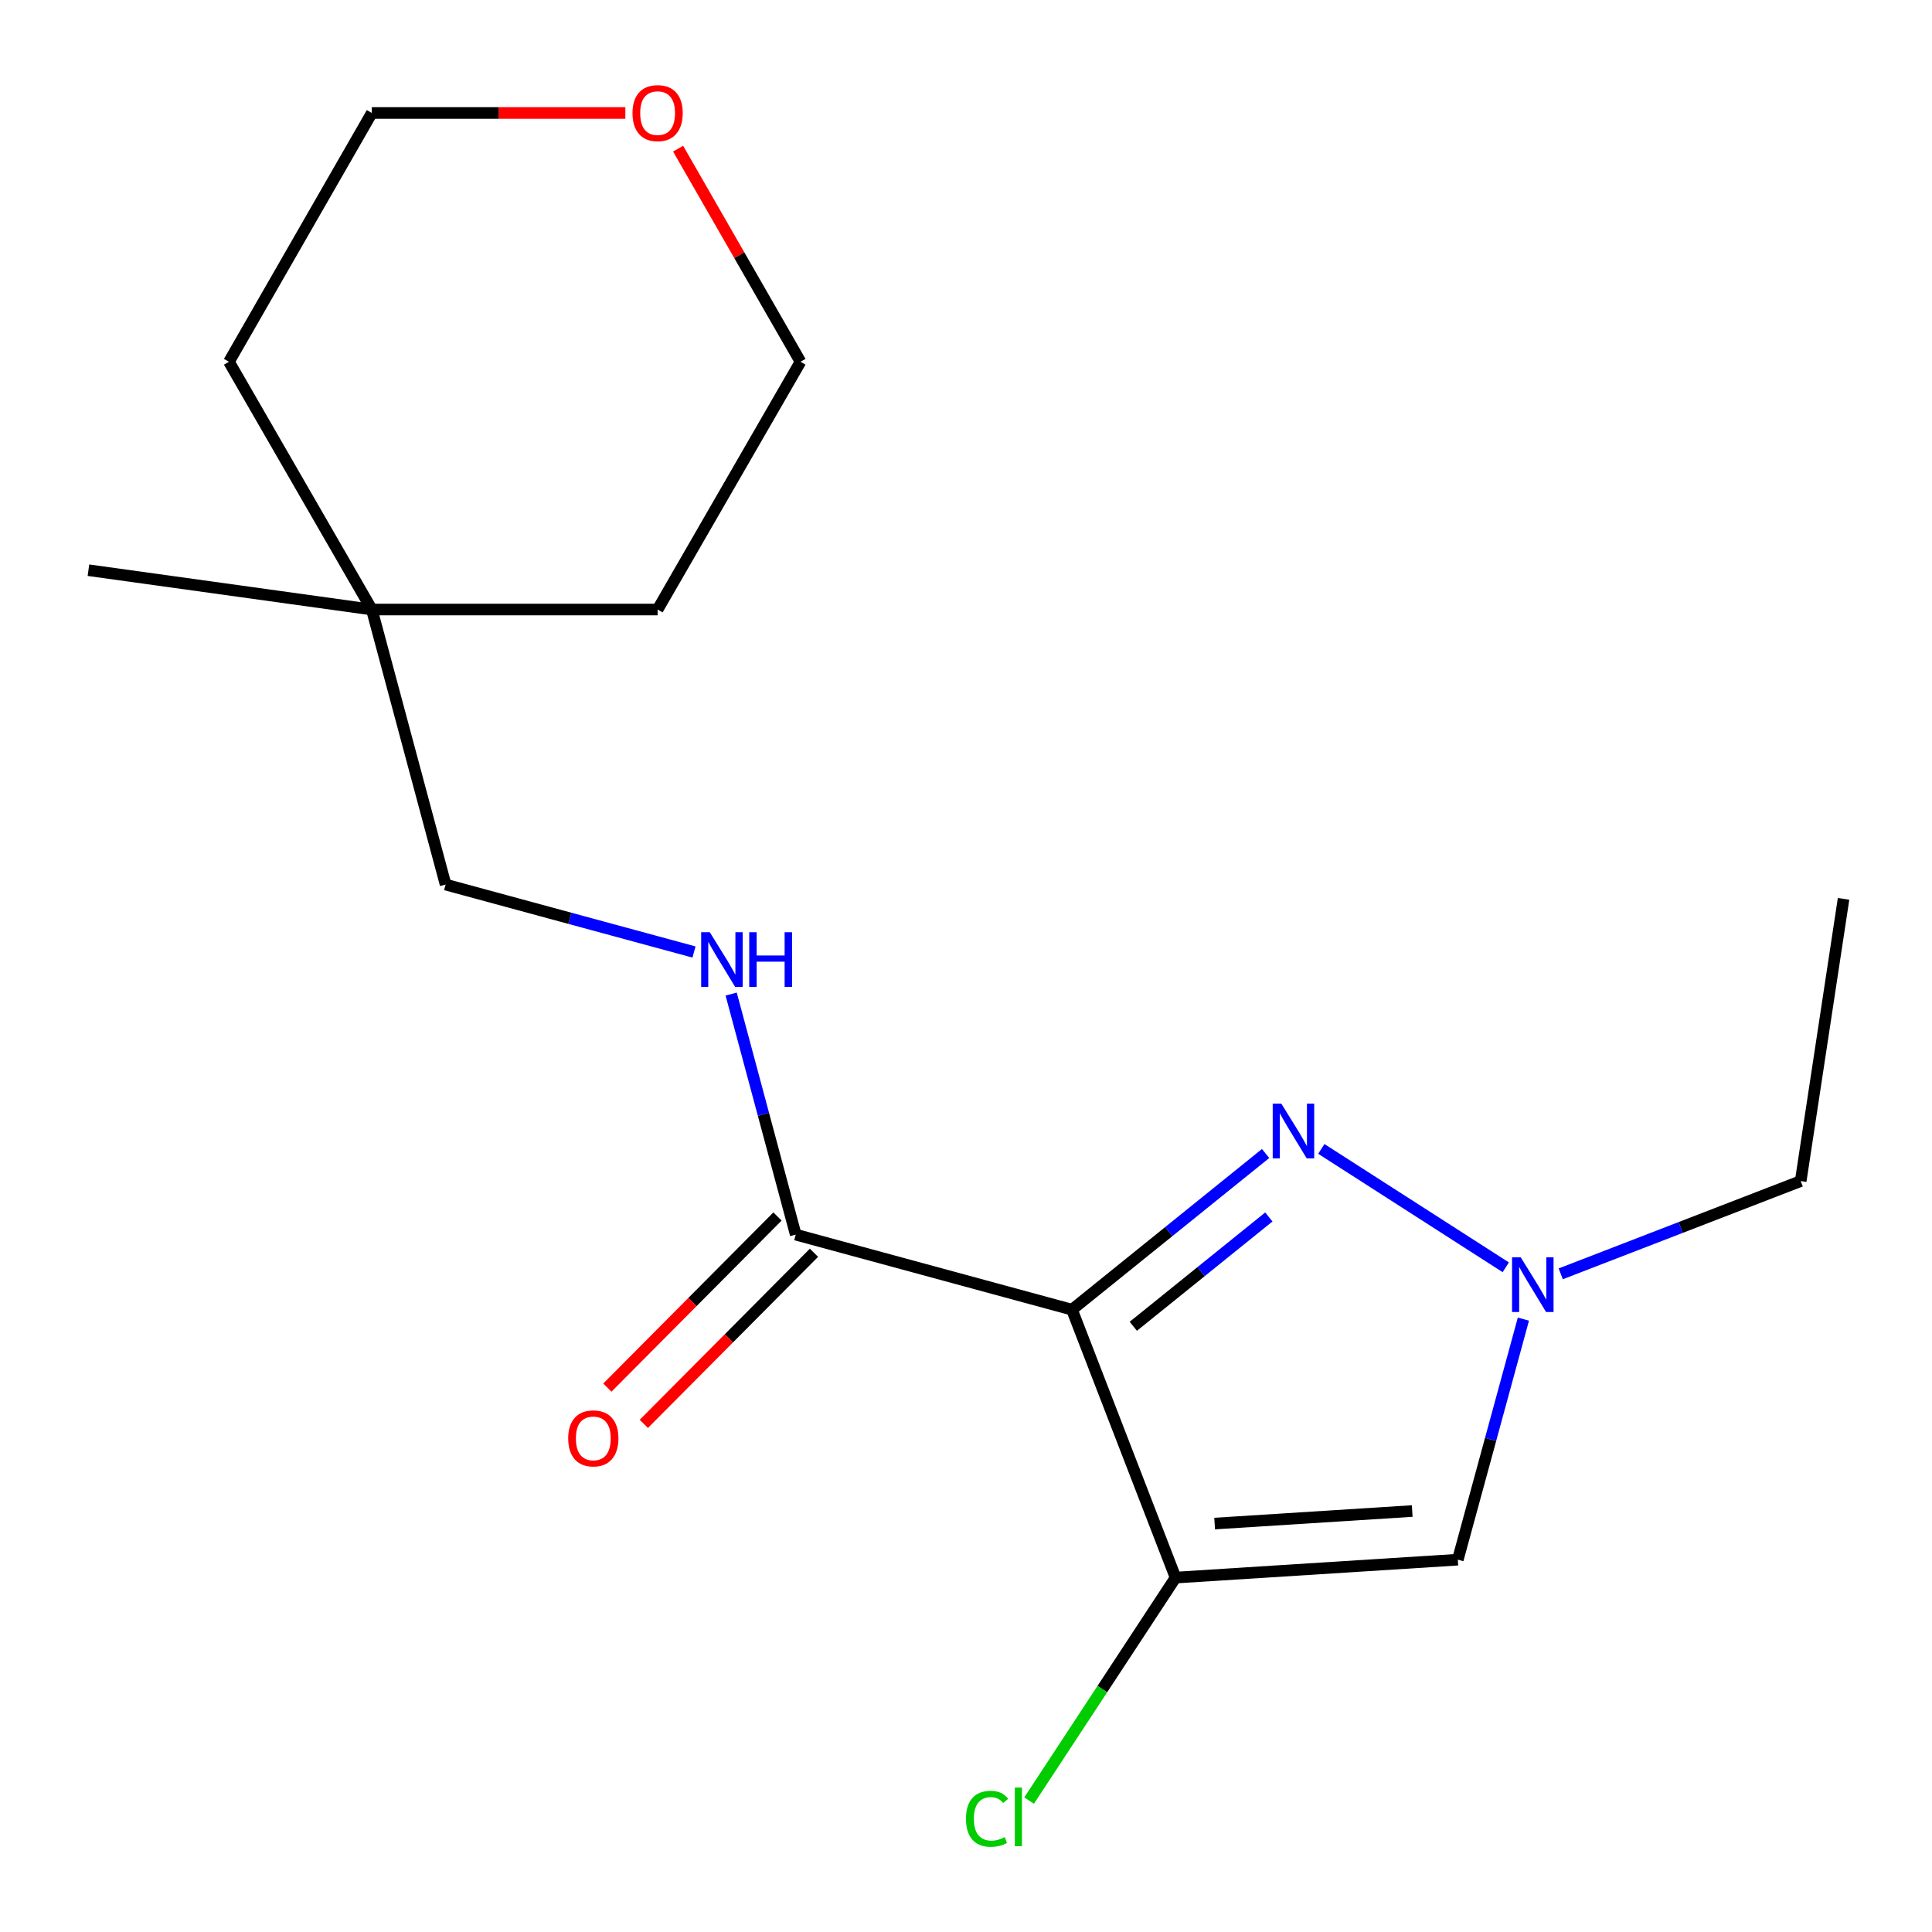 <?xml version='1.0' encoding='iso-8859-1'?>
<svg version='1.1' baseProfile='full'
              xmlns='http://www.w3.org/2000/svg'
                      xmlns:rdkit='http://www.rdkit.org/xml'
                      xmlns:xlink='http://www.w3.org/1999/xlink'
                  xml:space='preserve'
width='1000px' height='1000px' viewBox='0 0 1000 1000'>
<!-- END OF HEADER -->
<rect style='opacity:1.0;fill:#FFFFFF;stroke:none' width='1000' height='1000' x='0' y='0'> </rect>
<path class='bond-0' d='M 554.85,677.885 L 608.472,816.563' style='fill:none;fill-rule:evenodd;stroke:#000000;stroke-width:6px;stroke-linecap:butt;stroke-linejoin:miter;stroke-opacity:1' />
<path class='bond-1' d='M 554.85,677.885 L 604.959,637.468' style='fill:none;fill-rule:evenodd;stroke:#000000;stroke-width:6px;stroke-linecap:butt;stroke-linejoin:miter;stroke-opacity:1' />
<path class='bond-1' d='M 604.959,637.468 L 655.068,597.051' style='fill:none;fill-rule:evenodd;stroke:#0000FF;stroke-width:6px;stroke-linecap:butt;stroke-linejoin:miter;stroke-opacity:1' />
<path class='bond-1' d='M 586.599,686.485 L 621.675,658.193' style='fill:none;fill-rule:evenodd;stroke:#000000;stroke-width:6px;stroke-linecap:butt;stroke-linejoin:miter;stroke-opacity:1' />
<path class='bond-1' d='M 621.675,658.193 L 656.751,629.901' style='fill:none;fill-rule:evenodd;stroke:#0000FF;stroke-width:6px;stroke-linecap:butt;stroke-linejoin:miter;stroke-opacity:1' />
<path class='bond-4' d='M 554.85,677.885 L 411.868,639.04' style='fill:none;fill-rule:evenodd;stroke:#000000;stroke-width:6px;stroke-linecap:butt;stroke-linejoin:miter;stroke-opacity:1' />
<path class='bond-2' d='M 608.472,816.563 L 754.561,807.288' style='fill:none;fill-rule:evenodd;stroke:#000000;stroke-width:6px;stroke-linecap:butt;stroke-linejoin:miter;stroke-opacity:1' />
<path class='bond-2' d='M 628.698,788.599 L 730.96,782.106' style='fill:none;fill-rule:evenodd;stroke:#000000;stroke-width:6px;stroke-linecap:butt;stroke-linejoin:miter;stroke-opacity:1' />
<path class='bond-7' d='M 608.472,816.563 L 570.565,874.27' style='fill:none;fill-rule:evenodd;stroke:#000000;stroke-width:6px;stroke-linecap:butt;stroke-linejoin:miter;stroke-opacity:1' />
<path class='bond-7' d='M 570.565,874.27 L 532.659,931.977' style='fill:none;fill-rule:evenodd;stroke:#00CC00;stroke-width:6px;stroke-linecap:butt;stroke-linejoin:miter;stroke-opacity:1' />
<path class='bond-3' d='M 683.91,594.673 L 779.384,655.947' style='fill:none;fill-rule:evenodd;stroke:#0000FF;stroke-width:6px;stroke-linecap:butt;stroke-linejoin:miter;stroke-opacity:1' />
<path class='bond-18' d='M 754.561,807.288 L 771.535,745.032' style='fill:none;fill-rule:evenodd;stroke:#000000;stroke-width:6px;stroke-linecap:butt;stroke-linejoin:miter;stroke-opacity:1' />
<path class='bond-18' d='M 771.535,745.032 L 788.509,682.776' style='fill:none;fill-rule:evenodd;stroke:#0000FF;stroke-width:6px;stroke-linecap:butt;stroke-linejoin:miter;stroke-opacity:1' />
<path class='bond-11' d='M 807.832,659.338 L 869.935,635.329' style='fill:none;fill-rule:evenodd;stroke:#0000FF;stroke-width:6px;stroke-linecap:butt;stroke-linejoin:miter;stroke-opacity:1' />
<path class='bond-11' d='M 869.935,635.329 L 932.038,611.32' style='fill:none;fill-rule:evenodd;stroke:#000000;stroke-width:6px;stroke-linecap:butt;stroke-linejoin:miter;stroke-opacity:1' />
<path class='bond-5' d='M 411.868,639.04 L 395.158,576.782' style='fill:none;fill-rule:evenodd;stroke:#000000;stroke-width:6px;stroke-linecap:butt;stroke-linejoin:miter;stroke-opacity:1' />
<path class='bond-5' d='M 395.158,576.782 L 378.448,514.524' style='fill:none;fill-rule:evenodd;stroke:#0000FF;stroke-width:6px;stroke-linecap:butt;stroke-linejoin:miter;stroke-opacity:1' />
<path class='bond-6' d='M 402.427,629.654 L 358.397,673.938' style='fill:none;fill-rule:evenodd;stroke:#000000;stroke-width:6px;stroke-linecap:butt;stroke-linejoin:miter;stroke-opacity:1' />
<path class='bond-6' d='M 358.397,673.938 L 314.368,718.222' style='fill:none;fill-rule:evenodd;stroke:#FF0000;stroke-width:6px;stroke-linecap:butt;stroke-linejoin:miter;stroke-opacity:1' />
<path class='bond-6' d='M 421.308,648.427 L 377.279,692.711' style='fill:none;fill-rule:evenodd;stroke:#000000;stroke-width:6px;stroke-linecap:butt;stroke-linejoin:miter;stroke-opacity:1' />
<path class='bond-6' d='M 377.279,692.711 L 333.25,736.995' style='fill:none;fill-rule:evenodd;stroke:#FF0000;stroke-width:6px;stroke-linecap:butt;stroke-linejoin:miter;stroke-opacity:1' />
<path class='bond-10' d='M 359.214,492.757 L 294.931,475.303' style='fill:none;fill-rule:evenodd;stroke:#0000FF;stroke-width:6px;stroke-linecap:butt;stroke-linejoin:miter;stroke-opacity:1' />
<path class='bond-10' d='M 294.931,475.303 L 230.647,457.85' style='fill:none;fill-rule:evenodd;stroke:#000000;stroke-width:6px;stroke-linecap:butt;stroke-linejoin:miter;stroke-opacity:1' />
<path class='bond-8' d='M 192.453,315.489 L 230.647,457.85' style='fill:none;fill-rule:evenodd;stroke:#000000;stroke-width:6px;stroke-linecap:butt;stroke-linejoin:miter;stroke-opacity:1' />
<path class='bond-14' d='M 192.453,315.489 L 340.376,315.489' style='fill:none;fill-rule:evenodd;stroke:#000000;stroke-width:6px;stroke-linecap:butt;stroke-linejoin:miter;stroke-opacity:1' />
<path class='bond-15' d='M 192.453,315.489 L 118.507,187.254' style='fill:none;fill-rule:evenodd;stroke:#000000;stroke-width:6px;stroke-linecap:butt;stroke-linejoin:miter;stroke-opacity:1' />
<path class='bond-16' d='M 192.453,315.489 L 45.773,295.134' style='fill:none;fill-rule:evenodd;stroke:#000000;stroke-width:6px;stroke-linecap:butt;stroke-linejoin:miter;stroke-opacity:1' />
<path class='bond-9' d='M 323.678,58.472 L 258.066,58.472' style='fill:none;fill-rule:evenodd;stroke:#FF0000;stroke-width:6px;stroke-linecap:butt;stroke-linejoin:miter;stroke-opacity:1' />
<path class='bond-9' d='M 258.066,58.472 L 192.453,58.472' style='fill:none;fill-rule:evenodd;stroke:#000000;stroke-width:6px;stroke-linecap:butt;stroke-linejoin:miter;stroke-opacity:1' />
<path class='bond-19' d='M 350.986,76.945 L 382.662,132.1' style='fill:none;fill-rule:evenodd;stroke:#FF0000;stroke-width:6px;stroke-linecap:butt;stroke-linejoin:miter;stroke-opacity:1' />
<path class='bond-19' d='M 382.662,132.1 L 414.338,187.254' style='fill:none;fill-rule:evenodd;stroke:#000000;stroke-width:6px;stroke-linecap:butt;stroke-linejoin:miter;stroke-opacity:1' />
<path class='bond-17' d='M 932.038,611.32 L 954.227,465.246' style='fill:none;fill-rule:evenodd;stroke:#000000;stroke-width:6px;stroke-linecap:butt;stroke-linejoin:miter;stroke-opacity:1' />
<path class='bond-12' d='M 414.338,187.254 L 340.376,315.489' style='fill:none;fill-rule:evenodd;stroke:#000000;stroke-width:6px;stroke-linecap:butt;stroke-linejoin:miter;stroke-opacity:1' />
<path class='bond-13' d='M 192.453,58.472 L 118.507,187.254' style='fill:none;fill-rule:evenodd;stroke:#000000;stroke-width:6px;stroke-linecap:butt;stroke-linejoin:miter;stroke-opacity:1' />
<path  class='atom-2' d='M 663.23 571.258
L 672.51 586.258
Q 673.43 587.738, 674.91 590.418
Q 676.39 593.098, 676.47 593.258
L 676.47 571.258
L 680.23 571.258
L 680.23 599.578
L 676.35 599.578
L 666.39 583.178
Q 665.23 581.258, 663.99 579.058
Q 662.79 576.858, 662.43 576.178
L 662.43 599.578
L 658.75 599.578
L 658.75 571.258
L 663.23 571.258
' fill='#0000FF'/>
<path  class='atom-4' d='M 787.116 650.767
L 796.396 665.767
Q 797.316 667.247, 798.796 669.927
Q 800.276 672.607, 800.356 672.767
L 800.356 650.767
L 804.116 650.767
L 804.116 679.087
L 800.236 679.087
L 790.276 662.687
Q 789.116 660.767, 787.876 658.567
Q 786.676 656.367, 786.316 655.687
L 786.316 679.087
L 782.636 679.087
L 782.636 650.767
L 787.116 650.767
' fill='#0000FF'/>
<path  class='atom-6' d='M 367.399 482.519
L 376.679 497.519
Q 377.599 498.999, 379.079 501.679
Q 380.559 504.359, 380.639 504.519
L 380.639 482.519
L 384.399 482.519
L 384.399 510.839
L 380.519 510.839
L 370.559 494.439
Q 369.399 492.519, 368.159 490.319
Q 366.959 488.119, 366.599 487.439
L 366.599 510.839
L 362.919 510.839
L 362.919 482.519
L 367.399 482.519
' fill='#0000FF'/>
<path  class='atom-6' d='M 387.799 482.519
L 391.639 482.519
L 391.639 494.559
L 406.119 494.559
L 406.119 482.519
L 409.959 482.519
L 409.959 510.839
L 406.119 510.839
L 406.119 497.759
L 391.639 497.759
L 391.639 510.839
L 387.799 510.839
L 387.799 482.519
' fill='#0000FF'/>
<path  class='atom-7' d='M 294.094 744.501
Q 294.094 737.701, 297.454 733.901
Q 300.814 730.101, 307.094 730.101
Q 313.374 730.101, 316.734 733.901
Q 320.094 737.701, 320.094 744.501
Q 320.094 751.381, 316.694 755.301
Q 313.294 759.181, 307.094 759.181
Q 300.854 759.181, 297.454 755.301
Q 294.094 751.421, 294.094 744.501
M 307.094 755.981
Q 311.414 755.981, 313.734 753.101
Q 316.094 750.181, 316.094 744.501
Q 316.094 738.941, 313.734 736.141
Q 311.414 733.301, 307.094 733.301
Q 302.774 733.301, 300.414 736.101
Q 298.094 738.901, 298.094 744.501
Q 298.094 750.221, 300.414 753.101
Q 302.774 755.981, 307.094 755.981
' fill='#FF0000'/>
<path  class='atom-8' d='M 499.994 941.398
Q 499.994 934.358, 503.274 930.678
Q 506.594 926.958, 512.874 926.958
Q 518.714 926.958, 521.834 931.078
L 519.194 933.238
Q 516.914 930.238, 512.874 930.238
Q 508.594 930.238, 506.314 933.118
Q 504.074 935.958, 504.074 941.398
Q 504.074 946.998, 506.394 949.878
Q 508.754 952.758, 513.314 952.758
Q 516.434 952.758, 520.074 950.878
L 521.194 953.878
Q 519.714 954.838, 517.474 955.398
Q 515.234 955.958, 512.754 955.958
Q 506.594 955.958, 503.274 952.198
Q 499.994 948.438, 499.994 941.398
' fill='#00CC00'/>
<path  class='atom-8' d='M 525.274 925.238
L 528.954 925.238
L 528.954 955.598
L 525.274 955.598
L 525.274 925.238
' fill='#00CC00'/>
<path  class='atom-10' d='M 327.376 58.553
Q 327.376 51.752, 330.736 47.953
Q 334.096 44.153, 340.376 44.153
Q 346.656 44.153, 350.016 47.953
Q 353.376 51.752, 353.376 58.553
Q 353.376 65.433, 349.976 69.353
Q 346.576 73.233, 340.376 73.233
Q 334.136 73.233, 330.736 69.353
Q 327.376 65.472, 327.376 58.553
M 340.376 70.032
Q 344.696 70.032, 347.016 67.153
Q 349.376 64.233, 349.376 58.553
Q 349.376 52.992, 347.016 50.193
Q 344.696 47.352, 340.376 47.352
Q 336.056 47.352, 333.696 50.153
Q 331.376 52.953, 331.376 58.553
Q 331.376 64.272, 333.696 67.153
Q 336.056 70.032, 340.376 70.032
' fill='#FF0000'/>
</svg>
